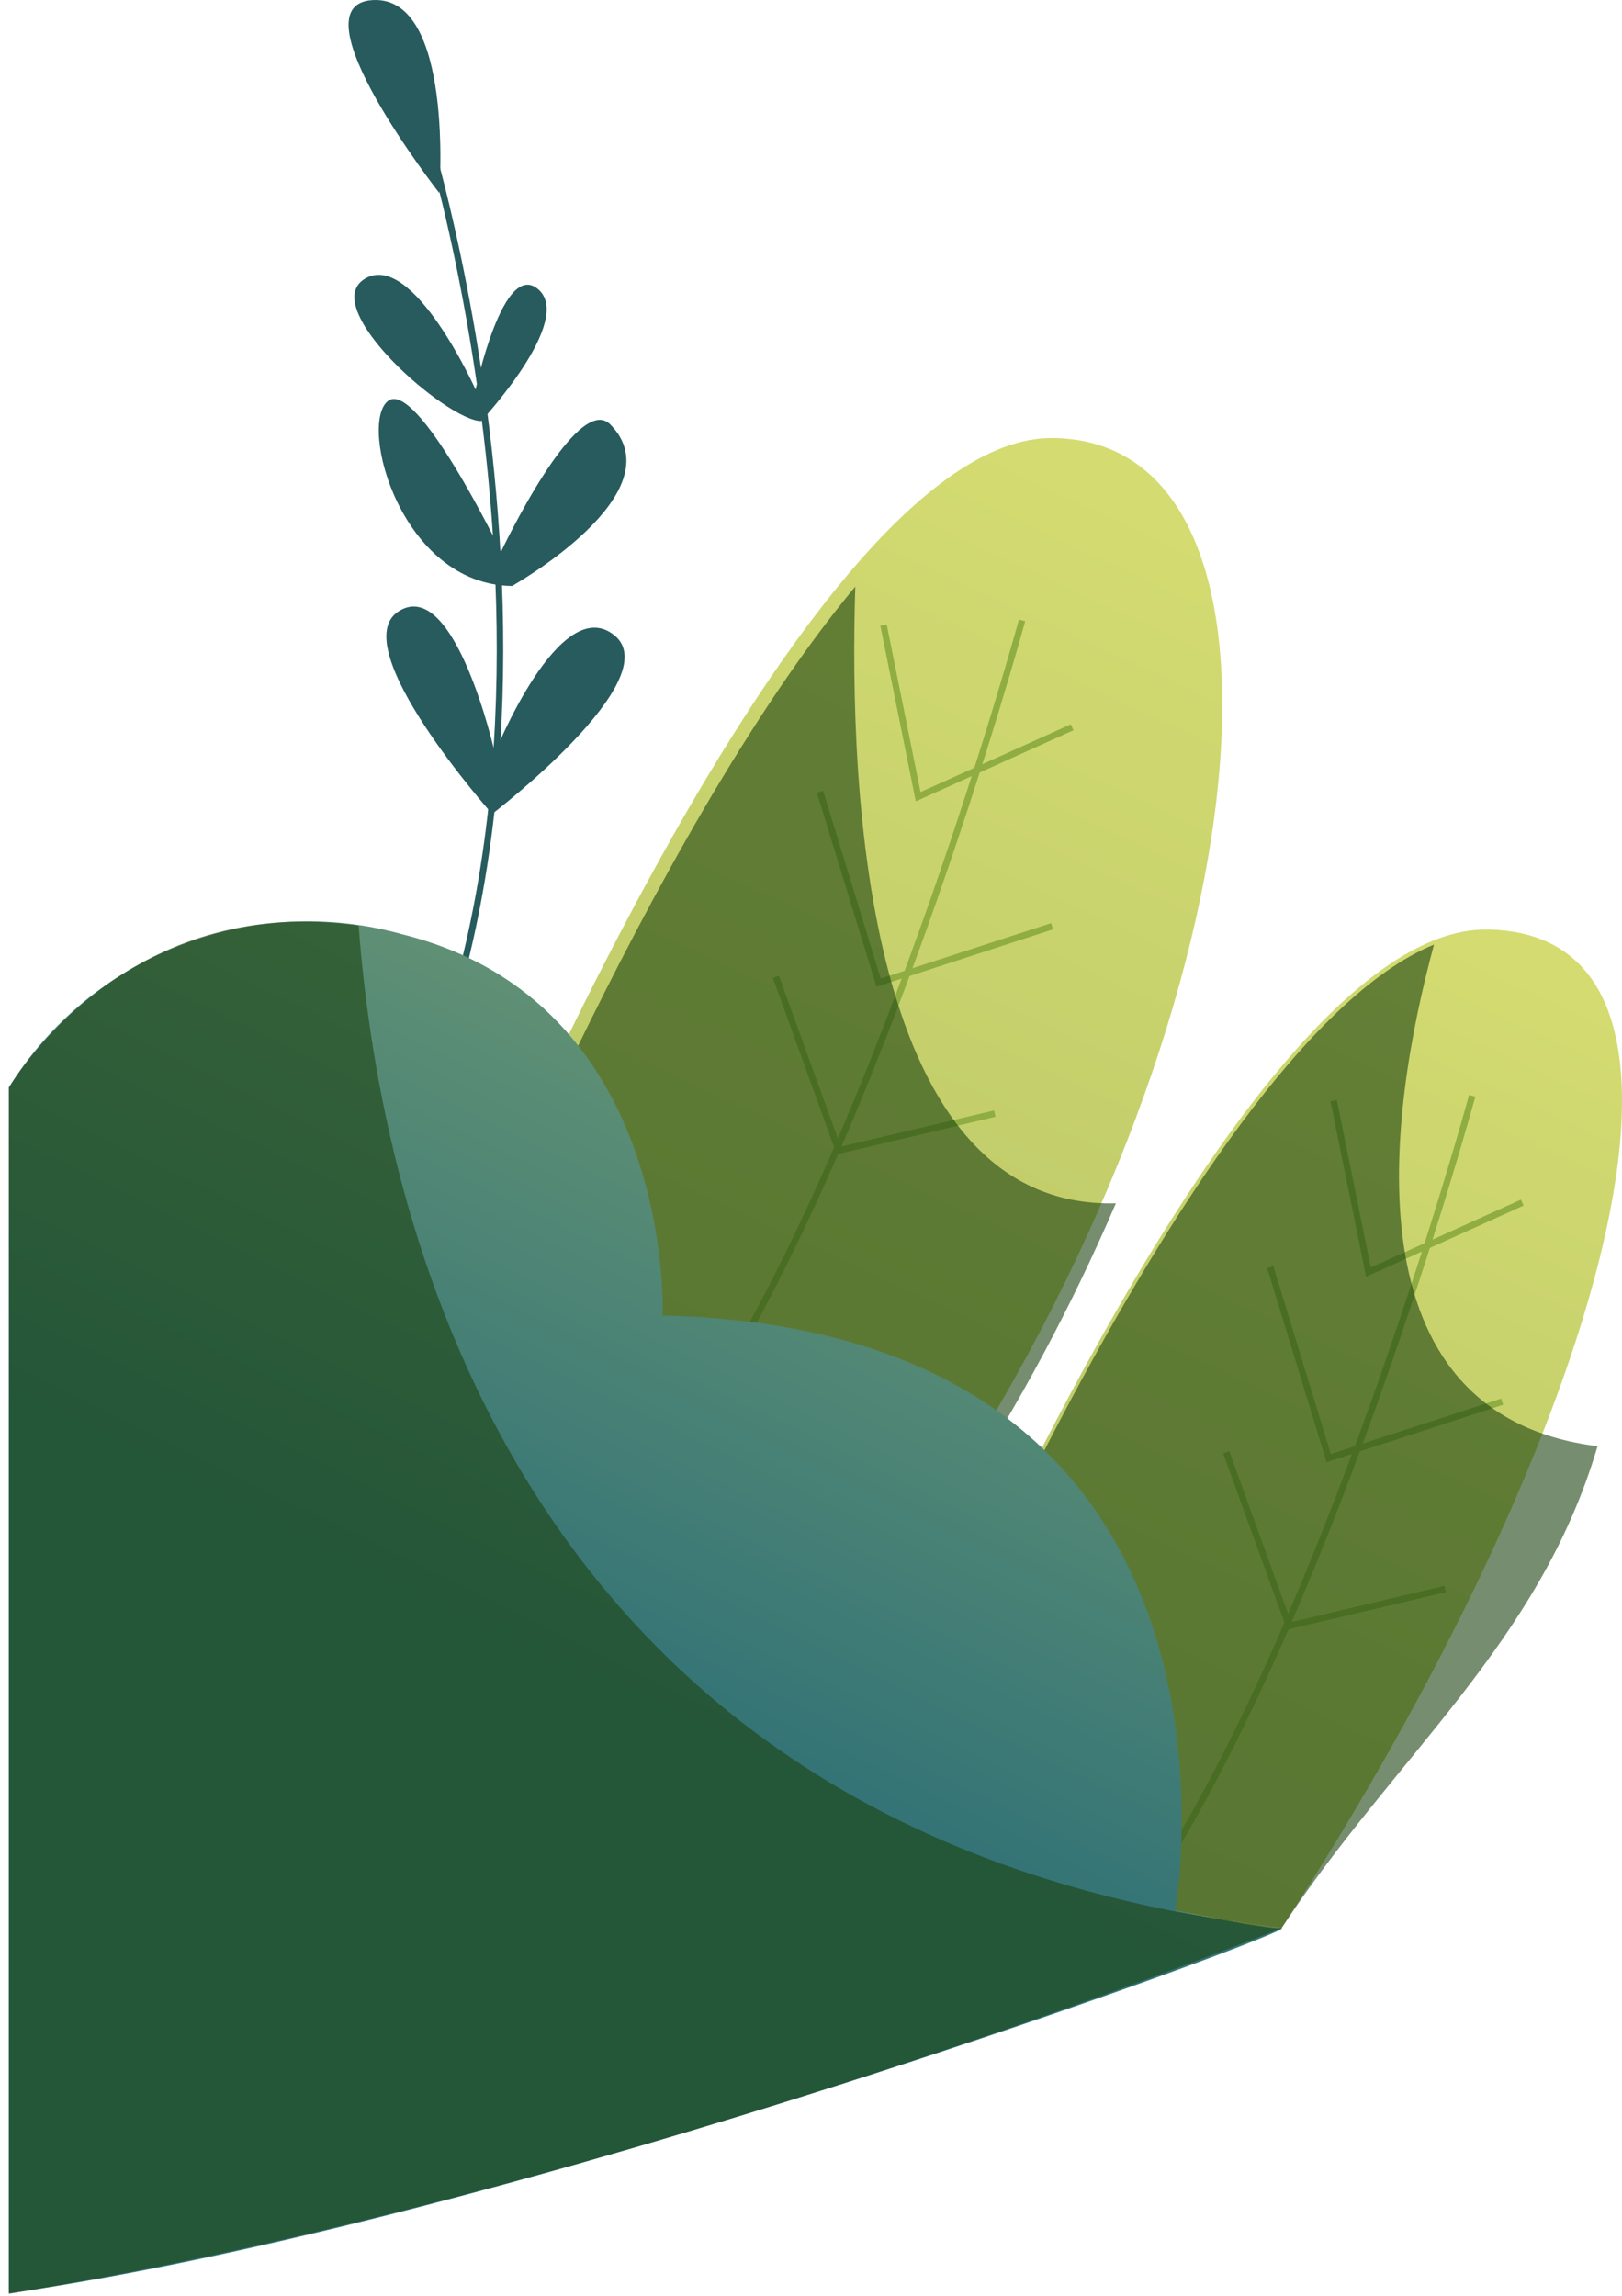 <svg width="183" height="259" viewBox="0 0 183 259" fill="none" xmlns="http://www.w3.org/2000/svg">
<path d="M98.567 204.678C98.567 204.678 138.455 104.357 167.856 104.851C197.256 105.346 180.808 161.799 144.585 217.5C121.08 215.631 113.548 211.381 98.567 204.678Z" fill="url(#paint0_linear_6525_912)"/>
<path d="M166.098 123.605C166.098 123.605 149.25 185.58 127.63 216.021" stroke="#8FAD42" stroke-width="0.731" stroke-miterlimit="10"/>
<path d="M150.47 124.15L154.39 143.496L171.746 135.65" stroke="#8FAD42" stroke-width="0.731" stroke-miterlimit="10"/>
<path d="M143.312 142.922L149.91 164.468L169.48 158.105" stroke="#8FAD42" stroke-width="0.731" stroke-miterlimit="10"/>
<path d="M138.345 163.812L145.437 183.398L163.047 179.235" stroke="#8FAD42" stroke-width="0.731" stroke-miterlimit="10"/>
<g style="mix-blend-mode:soft-light" opacity="0.6">
<path d="M180.238 163.131C173.693 185.414 157.323 198.087 144.583 217.5C127.441 215.221 117.208 211.753 98.785 205.056C98.785 205.056 133.317 118.211 161.79 106.547C156.658 125.428 151.706 159.537 180.238 163.131Z" fill="#1A430F"/>
</g>
<path d="M49.595 149.233C49.595 149.233 89.499 48.912 118.899 49.406C148.299 49.9 143.048 112.459 106.825 168.144C70.602 223.83 49.595 149.233 49.595 149.233Z" fill="url(#paint1_linear_6525_912)"/>
<path d="M115.309 69.981C115.309 69.981 98.446 131.955 76.826 162.396" stroke="#8FAD42" stroke-width="0.731" stroke-miterlimit="10"/>
<path d="M99.685 70.522L103.59 89.867L120.961 82.036" stroke="#8FAD42" stroke-width="0.731" stroke-miterlimit="10"/>
<path d="M92.516 89.309L99.129 110.84L118.699 104.477" stroke="#8FAD42" stroke-width="0.731" stroke-miterlimit="10"/>
<path d="M87.54 110.188L94.632 129.773L112.242 125.61" stroke="#8FAD42" stroke-width="0.731" stroke-miterlimit="10"/>
<g style="mix-blend-mode:soft-light" opacity="0.6">
<path d="M50.834 150.119C50.834 150.119 73.022 94.329 96.498 66.164C95.75 89.717 97.77 136.464 125.898 135.73C120.921 147.323 114.954 158.464 108.064 169.031C71.841 224.731 50.834 150.119 50.834 150.119Z" fill="#1A430F"/>
</g>
<path d="M48.187 15.076C48.187 15.076 74.311 99.151 33.434 146.841" stroke="#275B5E" stroke-width="0.731" stroke-miterlimit="10"/>
<path d="M55.529 91.81C55.529 91.81 75.443 76.553 69.294 71.641C63.145 66.73 55.828 84.923 55.828 84.923C55.828 84.923 51.34 64.993 45.011 68.931C38.682 72.869 55.529 91.81 55.529 91.81Z" fill="#275B5E"/>
<path d="M57.769 66.097C57.769 66.097 76.426 55.616 68.871 47.889C65.115 44.056 56.527 62.234 56.527 62.234C56.527 62.234 46.966 42.484 43.719 45.269C40.472 48.054 45.275 65.947 57.769 66.097Z" fill="#275B5E"/>
<path d="M54.289 47.493C54.289 47.493 64.762 36.233 60.767 32.669C56.772 29.106 53.66 43.944 53.66 43.944C53.66 43.944 46.568 28.192 41.167 31.442C35.766 34.691 50.428 47.493 54.289 47.493Z" fill="#275B5E"/>
<path d="M49.565 21.778C49.565 21.778 51.255 -0.457 42.084 0.007C32.912 0.471 49.565 21.778 49.565 21.778Z" fill="#275B5E"/>
<path d="M0.998 122.662C5.542 115.361 12.33 109.731 20.342 106.619C28.355 103.506 37.16 103.077 45.436 105.398C76.198 113.094 74.761 148.386 74.761 148.386C144.23 150.063 132.592 215.5 132.592 215.5C134.666 215.916 142.085 217.5 144.581 217.5C147.078 217.5 58.147 250.5 0.998 258.68V122.662Z" fill="url(#paint2_linear_6525_912)"/>
<g style="mix-blend-mode:soft-light" opacity="0.6">
<path d="M40.462 104.409C42.99 137.724 57.848 201.032 132.733 215.645C134.865 216.062 138.087 216.5 138.087 216.5C140.585 217 144.582 217.5 144.582 217.5C144.582 217.5 69.638 247.5 1.007 258.739V122.661C3.371 118.873 15.999 100.89 40.462 104.409Z" fill="#1A430F"/>
</g>
<defs>
<linearGradient id="paint0_linear_6525_912" x1="116.61" y1="235.074" x2="180.832" y2="96.848" gradientUnits="userSpaceOnUse">
<stop stop-color="#AFBF65"/>
<stop offset="1" stop-color="#D7DE72"/>
</linearGradient>
<linearGradient id="paint1_linear_6525_912" x1="57.255" y1="205.877" x2="134.33" y2="39.972" gradientUnits="userSpaceOnUse">
<stop stop-color="#AFBF65"/>
<stop offset="1" stop-color="#D7DE72"/>
</linearGradient>
<linearGradient id="paint2_linear_6525_912" x1="56.926" y1="252.66" x2="192.138" y2="-23.082" gradientUnits="userSpaceOnUse">
<stop offset="0.19" stop-color="#317276"/>
<stop offset="1" stop-color="#D7DE72"/>
</linearGradient>
</defs>
</svg>
